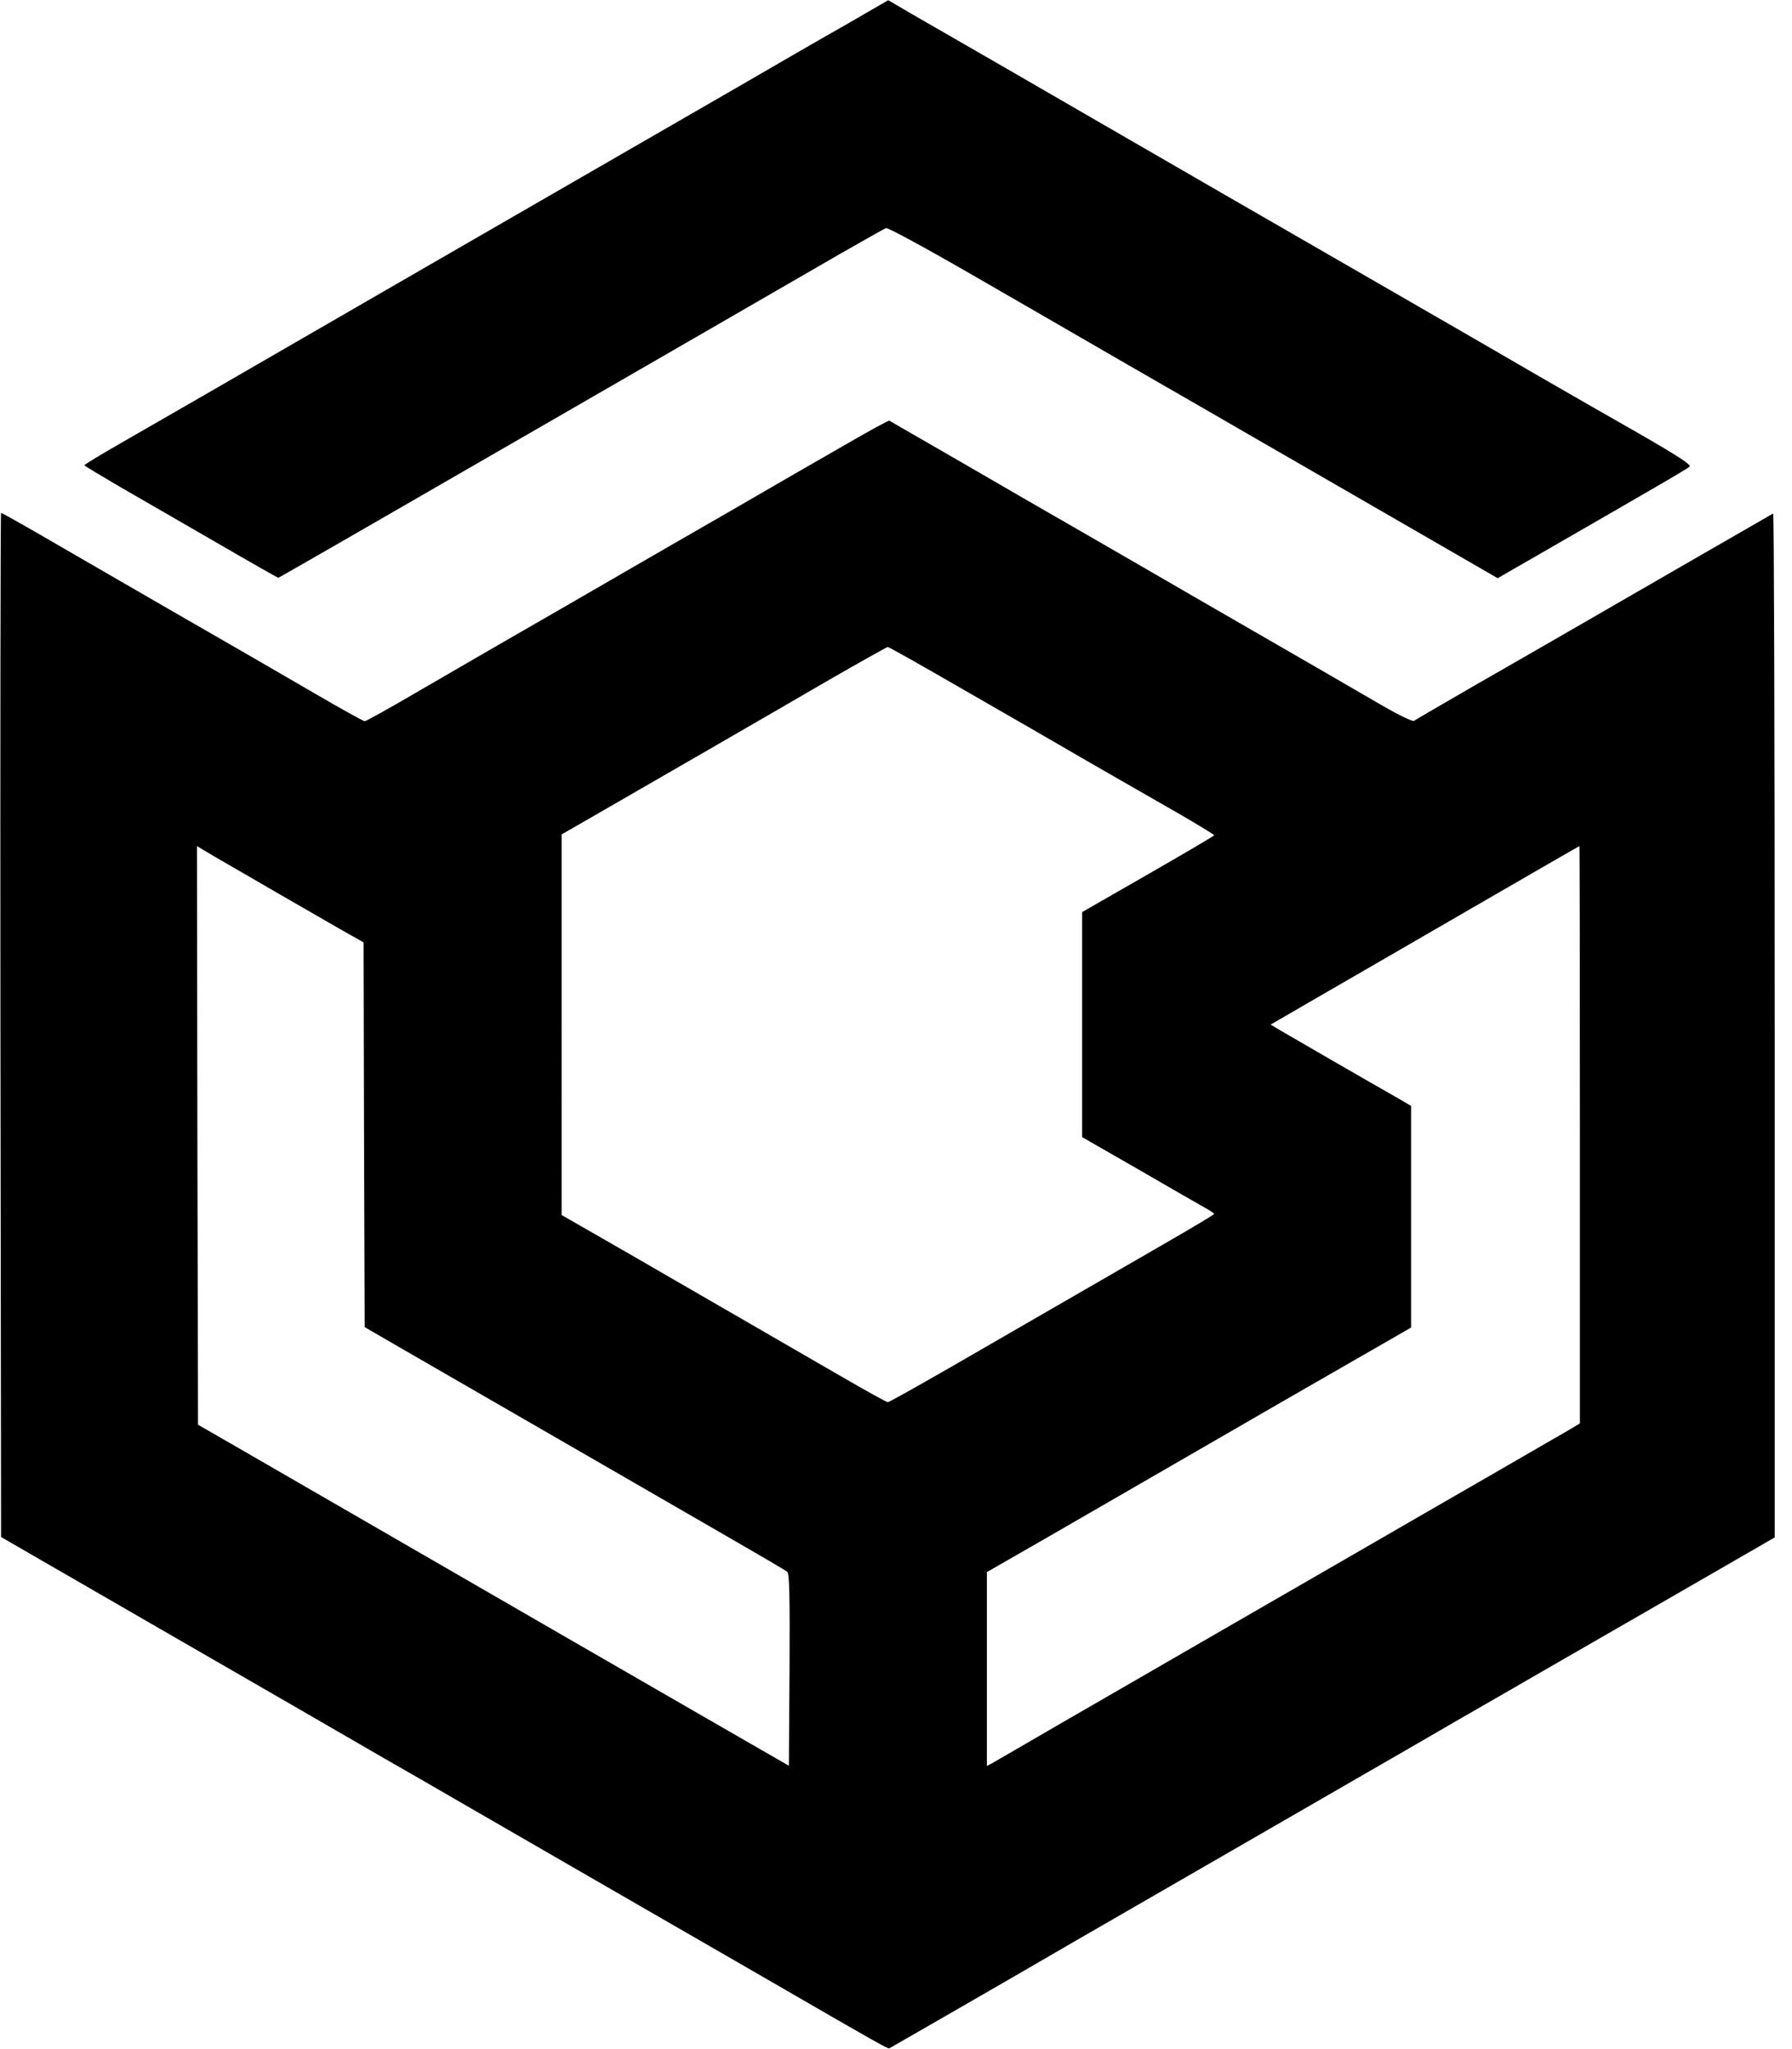 <?xml version="1.0" encoding="UTF-8"?>
<svg data-bbox="0.162 0.1 819.837 946.518" viewBox="0 0 828 947" height="1262.667" width="1104" xmlns="http://www.w3.org/2000/svg" data-type="shape">
    <g>
        <path d="M390 11.9c-11.3 6.4-32.4 18.6-47 27.1-14.6 8.4-48.1 27.8-74.5 43s-59.9 34.6-74.5 43c-94.7 54.8-123.4 71.3-138.2 79.8-9.3 5.3-16.8 9.9-16.8 10.2s7.6 4.8 16.8 10.2c9.2 5.3 29.2 16.9 44.5 25.7 15.3 8.9 28 16.1 28.3 16.1s38.7-22.1 119.9-69c35.9-20.7 117.9-68.1 139.7-80.7 10.9-6.2 20.4-11.6 21.2-11.9s18.7 9.4 40.3 21.9c21.3 12.3 53.4 30.8 71.3 41.2 17.9 10.3 43.1 24.8 56 32.3 38 21.9 71 41 93.7 54.1l21.3 12.3 21.2-12.2c55-31.7 66.4-38.3 67.5-39.4.8-.8-5.1-4.7-23.5-15.3-13.6-7.7-34.4-19.7-46.2-26.5-11.8-6.9-44.9-26-73.5-42.5-61.7-35.6-85-49-133-76.8-37.3-21.6-43.9-25.4-71.5-41.3-9.1-5.2-17.9-10.3-19.5-11.3L410.4.1z"/>
        <path d="M389.9 205.9c-11.2 6.4-33.9 19.5-50.4 29.1-16.5 9.5-41.7 24-56 32.3s-36.1 20.9-48.5 28c-12.4 7.2-32.2 18.6-44 25.5s-21.9 12.5-22.5 12.5c-.5 0-10.7-5.6-22.5-12.5s-42.4-24.6-68-39.3c-25.6-14.8-53.3-30.8-61.7-35.7C7.9 241 .8 237 .5 237S.1 343.5.2 473.7l.3 236.6L19 721c10.2 5.9 30.2 17.4 44.5 25.7 60 34.6 98.9 57.1 114.4 66.1 9.1 5.2 23.4 13.4 31.6 18.2 8.3 4.8 38.4 22.2 67 38.7s63.9 36.9 78.5 45.3c49.7 28.8 55.3 31.9 55.9 31.6 1.3-.7 42.6-24.5 56.6-32.6 15.1-8.8 20.6-12 109-63 26.4-15.2 59.9-34.6 74.5-43 14.6-8.5 34-19.7 43.1-24.9 9.2-5.3 41.2-23.8 71.3-41.1l54.6-31.5V473.7c0-130.3-.3-236.6-.7-236.4-2.9 1.6-71.8 41.4-89.3 51.5-11.8 6.8-33.6 19.4-48.5 27.9-14.8 8.6-27.5 15.9-28.1 16.4s-6.5-2.3-15-7.2c-13.4-7.8-30.8-17.9-84.9-49.1-13.7-8-36.7-21.2-51-29.5-14.3-8.2-40.6-23.4-58.5-33.8-17.9-10.3-32.8-18.9-33.1-19.1s-9.8 5-21 11.5m54.4 112.3c18.3 10.5 44.5 25.6 58.2 33.6 13.8 7.9 32.5 18.7 41.8 24 9.2 5.3 16.7 9.9 16.7 10.2s-13.8 8.4-30.5 18L500 421.5v104l26.3 15.1c14.4 8.4 28.1 16.2 30.4 17.5 2.4 1.3 4.3 2.6 4.3 2.9s-10.2 6.4-22.7 13.6c-21.8 12.6-39.7 22.9-99.9 57.7-15 8.6-27.6 15.7-28.2 15.7-.5 0-10.1-5.3-21.3-11.8-27.8-16.1-61.4-35.5-98.4-56.9l-31-17.8V385.6L271 379c21.2-12.2 85.3-49.2 111.9-64.7 14.6-8.4 26.9-15.3 27.3-15.3.5 0 15.8 8.6 34.1 19.2M127 412c10.7 6.2 24.3 14 30.2 17.4l10.8 6.1.2 88.9.3 88.9 15 8.7c40.2 23.2 91.1 52.6 110 63.5 11.6 6.7 31.8 18.4 45 26s24.6 14.3 25.3 14.9c.9.9 1.2 10.8 1 45.4l-.3 44.2-37.5-21.6c-53.1-30.6-74-42.7-137.5-79.4-30.8-17.8-65.4-37.8-77-44.5l-21-12.1-.3-133.7L91 391l8.2 4.9c4.6 2.6 17.1 9.9 27.8 16.1m603 112.4v133.4l-6.7 4c-3.8 2.1-28.8 16.7-55.8 32.2-26.9 15.6-59.1 34.1-71.5 41.3-12.4 7.1-44.3 25.6-71 41s-52.1 30.1-56.5 32.7c-4.4 2.5-9 5.2-10.2 5.9l-2.3 1.2v-89.6l30.3-17.4c33.9-19.6 64.9-37.5 109.2-63.1 16.5-9.5 36-20.7 43.3-24.9l13.2-7.6V511.1l-4.2-2.5c-20.9-11.9-52.2-30.1-56-32.3l-4.7-2.8 21.2-12.3c11.7-6.7 43.7-25.3 71.2-41.2s50.1-29 50.3-29c.1 0 .2 60 .2 133.4"/>
    </g>
</svg>
